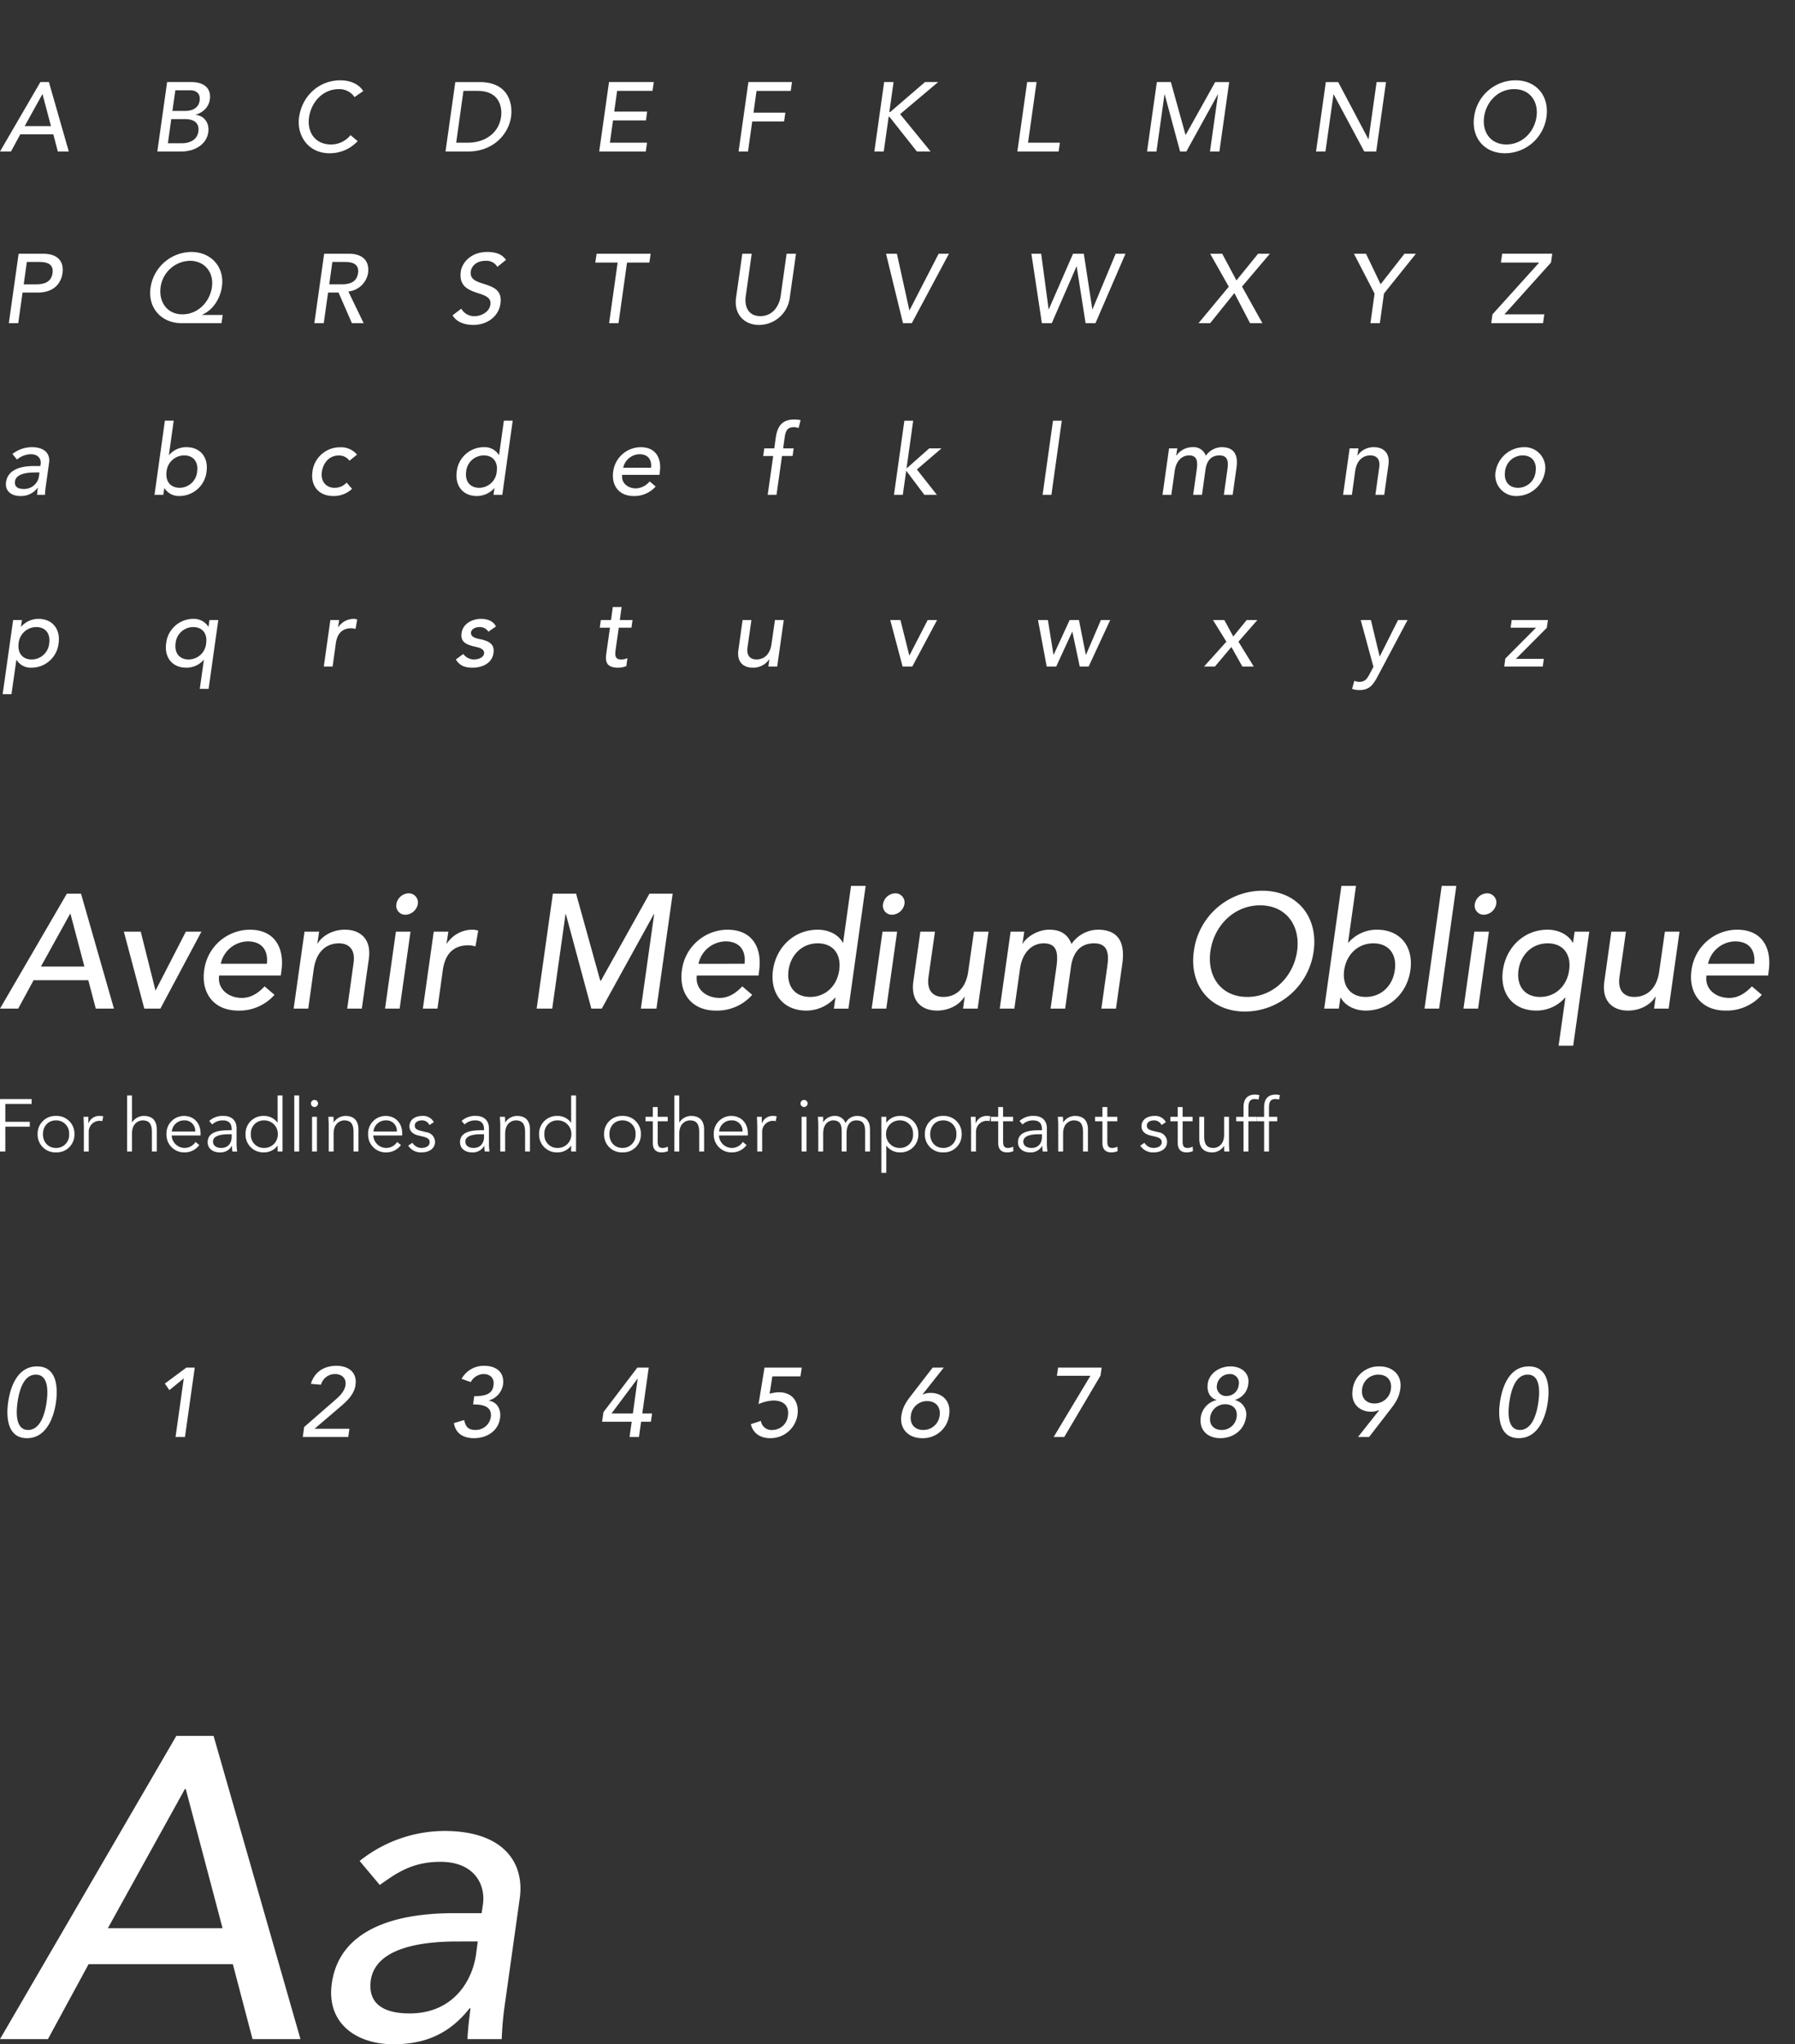 <svg xmlns="http://www.w3.org/2000/svg" xmlns:xlink="http://www.w3.org/1999/xlink" width="667" height="759.144" viewBox="0 0 667 759.144">
  <rect x="0" y="0" width="667" height="759.144" fill="#333333" stroke="none"/>
  <defs>
    <clipPath id="clip-path">
      <path id="Pfad_116" data-name="Pfad 116" d="M0,310.433H576.8V-193.82H0Z" transform="translate(0 193.82)" fill="#fff"/>
    </clipPath>
    <clipPath id="clip-path-2">
      <path id="Pfad_118" data-name="Pfad 118" d="M0,59.441H193.4V-55.072H0Z" transform="translate(0 55.072)" fill="#fff"/>
    </clipPath>
    <clipPath id="clip-path-3">
      <path id="Pfad_120" data-name="Pfad 120" d="M0-15.913H657.466V-75.265H0Z" transform="translate(0 75.265)" fill="#fff"/>
    </clipPath>
    <clipPath id="clip-path-4">
      <path id="Pfad_126" data-name="Pfad 126" d="M0-51.7H475.619V-80.772H0Z" transform="translate(0 80.772)" fill="#fff"/>
    </clipPath>
  </defs>
  <g id="Gruppe_213" data-name="Gruppe 213" transform="translate(-227 -3307)">
    <g id="Gruppe_211" data-name="Gruppe 211">
      <g id="Gruppe_170" data-name="Gruppe 170" transform="translate(227 3530.64)">
        <g id="Gruppe_169" data-name="Gruppe 169" transform="translate(0 -193.82)" clip-path="url(#clip-path)">
          <g id="Gruppe_164" data-name="Gruppe 164" transform="translate(0.983 195.588)">
            <path id="Pfad_111" data-name="Pfad 111" d="M0,19.931H3.278L5.1,7.188h.073a6.121,6.121,0,0,0,5.57,2.909A10.127,10.127,0,0,0,20.792,1.03c.728-5.1-2.149-9.067-7.5-9.067a8.555,8.555,0,0,0-6.41,2.909H6.809L7.173-7.6H3.9ZM12.491-4.982c3.5,0,5.318,2.513,4.808,6.012a6.541,6.541,0,0,1-6.52,6.012c-3.5,0-5.315-2.516-4.842-6.012a6.594,6.594,0,0,1,6.554-6.012M80.134-7.6H76.858l-.364,2.472h-.073a6.329,6.329,0,0,0-5.609-2.909A10.161,10.161,0,0,0,60.762,1.03c-.728,5.175,2.185,9.067,7.5,9.067a8.48,8.48,0,0,0,6.447-2.909h.073l-1.53,10.776H76.53ZM70.812-4.982c3.5,0,5.318,2.513,4.808,6.012A6.541,6.541,0,0,1,69.1,7.042c-3.494,0-5.315-2.516-4.842-6.012a6.6,6.6,0,0,1,6.554-6.012M119.338,9.66h3.278l1.2-8.666c.546-3.791,2.55-5.539,5.755-5.539a6.086,6.086,0,0,1,1.564.255l.619-3.528a4.308,4.308,0,0,0-1.421-.219,6.9,6.9,0,0,0-5.607,3.091h-.073l.4-2.654h-3.275ZM183.3-5.2c-.947-2.037-3.2-2.836-5.5-2.836-3.242,0-6.772,1.709-7.282,5.313-.474,3.317,1.858,4.228,4.587,4.92,1.384.328,4.043.692,3.788,2.659-.219,1.5-2.149,2.188-3.824,2.188A4.871,4.871,0,0,1,171.176,5l-2.768,2.042c1.384,2.326,3.387,3.054,6.226,3.054,3.424,0,7.212-1.527,7.756-5.424.473-3.242-1.564-4.334-4.3-5.026-1.421-.328-4.334-.619-4.043-2.7.182-1.238,1.639-1.93,3.169-1.93A3.7,3.7,0,0,1,180.5-3.271Zm50.745-2.4h-4.7L230-12.444h-3.275L226.071-7.6h-3.785l-.4,2.836h3.785l-1.272,9c-.4,2.771-.765,5.862,4.293,5.862a8.223,8.223,0,0,0,3.06-.583l.4-2.981a5.022,5.022,0,0,1-2.4.51c-2.477,0-2.185-2.042-1.93-3.973l1.129-7.834h4.7Zm56.209,0h-3.275L285.7,1.288c-.546,4.007-2.877,5.755-5.609,5.755-2.074,0-3.749-1.2-3.312-4.444l1.457-10.2h-3.278L273.395,3.509c-.656,4.587,1.967,6.587,5.315,6.587a7.138,7.138,0,0,0,6.119-3.091h.073l-.364,2.654h3.278ZM334.412,9.66h3.6L347.227-7.6h-3.494L336.922,5.622,333.61-7.6h-3.788Zm53.55,0h3.533l5.934-12.894h.073L400.233,9.66h3.315L411.561-7.6H408.1L402.565,5.294h-.073L399.942-7.6h-3.458L390.548,5.294h-.073L388.4-7.6H384.72Zm58.467,0h4.043l6.116-7.246,4.079,7.246h4.225L459.21.447,466.237-7.6H462.27l-4.99,6.116L453.968-7.6h-4.225L454.73.447Zm62.947.114-1.457,2.732c-.911,1.712-1.675,2.841-3.752,2.841a4.772,4.772,0,0,1-1.894-.4l-.838,3.018a8.148,8.148,0,0,0,2.841.437c3.606,0,5.026-2.037,6.626-5.021L522.048-7.6h-3.533L511.74,5.877h-.073L508.429-7.6h-3.788Zm48.6-.114h14.312l.4-2.836H562.306L573.777-4.691l.437-2.909H560.74l-.4,2.836h9.467L558.372,6.715Z" transform="translate(0 12.444)" fill="#fff"/>
          </g>
          <g id="Gruppe_165" data-name="Gruppe 165" transform="translate(2.186 125.972)">
            <path id="Pfad_112" data-name="Pfad 112" d="M2.547,9.147A8.136,8.136,0,0,1,7.719,7.178c2.8,0,3.863,1.86,3.608,3.648l-.109.728H8.812c-5.245,0-9.725,1.527-10.344,5.971-.474,3.351,2.04,5.169,5.245,5.169A7.638,7.638,0,0,0,10.2,19.64h.073c-.109.874-.219,1.746-.255,2.617h2.922a27.788,27.788,0,0,1,.291-3.127l1.238-8.817C14.9,7.323,13.154,4.56,8.047,4.56A11.643,11.643,0,0,0,.835,7.1Zm8.344,4.805-.146,1.1A5.544,5.544,0,0,1,5.1,20.077c-2.258,0-3.569-.838-3.315-2.807.4-2.771,4.262-3.317,7.357-3.317Zm42.745,8.3h3.275l.364-2.472h.073a6.225,6.225,0,0,0,5.573,2.909,10.134,10.134,0,0,0,10.05-9.067c.728-5.175-2.185-9.067-7.5-9.067a8.4,8.4,0,0,0-6.41,2.909h-.073L60.772-5.274H57.494Zm9.322-2.617c-3.5,0-5.318-2.513-4.844-6.012a6.6,6.6,0,0,1,6.556-6.012c3.494,0,5.315,2.516,4.805,6.012a6.536,6.536,0,0,1-6.517,6.012M128.888,7.323A7.724,7.724,0,0,0,122.626,4.6a10.261,10.261,0,0,0-10.305,9.1c-.728,5.32,2.44,8.994,7.756,8.994a9.838,9.838,0,0,0,6.954-2.654l-2-2.331a5.97,5.97,0,0,1-4.477,1.93c-3.387,0-5.209-2.622-4.735-5.867.437-3.242,2.659-6.122,6.228-6.122a4.746,4.746,0,0,1,4.04,1.93Zm57.848-12.6h-3.278L181.676,7.469H181.6a6.187,6.187,0,0,0-5.609-2.909,10.127,10.127,0,0,0-10.05,9.067c-.692,5.1,2.149,9.067,7.5,9.067a8.69,8.69,0,0,0,6.447-2.909h.073l-.364,2.472h3.275ZM174.282,19.64c-3.5,0-5.315-2.513-4.842-6.012a6.6,6.6,0,0,1,6.554-6.012c3.5,0,5.318,2.516,4.808,6.012a6.539,6.539,0,0,1-6.52,6.012m66.987-4.813.146-1.163c.619-4.444-1.054-9.1-7.136-9.1a10.376,10.376,0,0,0-10.2,9.067c-.728,5.138,2.146,9.067,7.61,9.067a10.491,10.491,0,0,0,8.159-3.528l-2.219-1.9a6.993,6.993,0,0,1-5.1,2.589c-3.026,0-5.539-2.006-5.1-5.032Zm-13.477-2.617a6.342,6.342,0,0,1,6.049-5.032c3.317,0,4.628,2.152,4.3,5.032Zm53.7,10.048h3.275l2.04-14.424h3.934l.4-2.836h-3.9l.546-3.973c.328-2.4.947-3.9,3.351-3.9a4.371,4.371,0,0,1,1.819.328l.765-2.914a9.88,9.88,0,0,0-2.4-.25c-4.3,0-6.228,2.256-6.848,6.845L283.931,5h-3.713l-.4,2.836h3.715Zm46.921,0h3.278l1.275-8.976,6.736,8.976h4.66l-7.428-9.413L346.075,5h-4.55l-8.448,7.48,2.474-17.751h-3.275Zm55.225,0h3.275l3.858-27.531H387.5Zm44.553,0h3.278l1.275-8.96c.546-3.9,2.914-5.682,5.281-5.682,3.169,0,3.315,2.331,2.841,5.609l-1.275,9.033h3.278l1.311-9.434c.437-3.06,2-5.209,5.172-5.209s3.351,2.4,2.987,5.026l-1.348,9.616h3.275L455.688,12.2c.546-3.861-.182-7.644-5.495-7.644a7.322,7.322,0,0,0-5.9,3.2,4.765,4.765,0,0,0-4.954-3.2,7.283,7.283,0,0,0-5.973,3.127h-.073l.4-2.69h-3.06Zm67.1,0h3.278l1.238-8.887c.58-4.007,2.911-5.755,5.643-5.755,2.076,0,3.752,1.2,3.278,4.444l-1.42,10.2h3.275l1.566-11.109c.656-4.587-2-6.587-5.352-6.587a7.138,7.138,0,0,0-6.119,3.091h-.073l.4-2.654h-3.275Zm60.179-8.63a6.6,6.6,0,0,1,6.554-6.012c3.5,0,5.318,2.516,4.808,6.012a6.539,6.539,0,0,1-6.52,6.012c-3.494,0-5.315-2.513-4.842-6.012m-3.5,0a7.708,7.708,0,0,0,7.9,9.067,10.767,10.767,0,0,0,10.451-9.067,7.689,7.689,0,0,0-7.9-9.067,10.8,10.8,0,0,0-10.451,9.067" transform="translate(1.59 5.711)" fill="#fff"/>
          </g>
          <g id="Gruppe_166" data-name="Gruppe 166" transform="translate(3.278 63.752)">
            <path id="Pfad_113" data-name="Pfad 113" d="M0,16.276H3.5L5.1,4.912h5.57c6.59,0,8.812-3.965,9.285-7.209.437-3.244-.656-7.209-7.246-7.209H3.642ZM6.7-6.452h4.589c2.768,0,5.427.656,4.954,4.155-.51,3.5-3.351,4.155-6.119,4.155H5.536ZM79.47,13.222H71.827v-.073C75.906,11.4,78.562,7.1,79.179,2.729c1.056-7.36-4.074-12.891-11.325-12.891A15.45,15.45,0,0,0,52.668,3.093c-1.093,7.688,4.183,13.183,11.507,13.183H79.036ZM64.5,13c-5.609,0-8.887-4.555-8.089-10.2A11.3,11.3,0,0,1,67.271-6.889c5.5,0,8.963,4.3,8.2,9.764C74.668,8.52,70.151,13,64.5,13m49.028,3.273h3.5l1.6-11.364h3.9l4.951,11.364h4.371L126.167,4.511A8.288,8.288,0,0,0,133.488-2.3c.437-3.244-.656-7.209-7.248-7.209h-9.067Zm6.7-22.728h4.587c2.768,0,5.427.656,4.954,4.155-.51,3.5-3.351,4.155-6.119,4.155h-4.587ZM164.89,13.367c1.421,2.438,4.4,3.564,7.717,3.564,4.954,0,9.4-2.981,10.089-7.974C184.007-.33,170.749,3.567,171.66-2.955c.219-1.6,1.712-3.934,5.573-3.934a4.671,4.671,0,0,1,4.3,2.258l3.205-2.586c-1.6-2.365-4.225-2.945-7.03-2.945-6.192,0-9.322,4.183-9.756,7.207C166.529,7.1,179.782,3.421,178.944,9.358c-.4,2.844-3.46,4.3-5.755,4.3a5.445,5.445,0,0,1-5.06-2.768Zm58.168,2.909h3.494l3.169-22.51h8.3l.473-3.273H218.4l-.473,3.273h8.3Zm49.5-25.782L270.226,6.848c-.838,5.973,2.911,10.084,8.554,10.084a11.515,11.515,0,0,0,11.4-10.084l2.331-16.354h-3.5L286.793,6.3c-.473,3.205-2.659,7.357-7.54,7.357s-5.9-4.152-5.427-7.357l2.222-15.808Zm59.7,25.782h3.278l13.8-25.782H345.51L334.7,11.468h-.073L330-9.506h-4.043Zm51.612,0h3.679l9.179-21.053h.073l3.315,21.053h3.676L414.933-9.506H411.29l-8.6,20.616h-.073L399.456-9.506h-4.007l-9,20.616h-.073L383.612-9.506h-3.64Zm58.207,0h4.334L455.4,5.1l5.828,11.179h4.587L458.243,2.693l10.342-12.2h-4.371L456.166.4l-5.281-9.9h-4.477l6.918,12.236Zm63.886,0h3.494l1.53-11L522.855-9.506H518.6L509.745,1.819,504.32-9.506h-4.48l7.649,14.785Zm44.876,0H570.1L570.572,13H555.75l17.3-19.237.474-3.273h-18.61l-.474,3.273h14.239L551.309,13Z" transform="translate(0 10.162)" fill="#fff"/>
          </g>
          <g id="Gruppe_167" data-name="Gruppe 167" transform="translate(0 0.001)">
            <path id="Pfad_114" data-name="Pfad 114" d="M0,16.276H4.079L7.537,9.9H19.812l1.673,6.374h4.079L18.173-9.506H15ZM9.176,6.848,15.732-4.99h.073L18.937,6.848Zm49.283,9.428H67.31c5.024,0,9.431-2.547,10.087-7.173.473-3.463-1.6-6.192-4.7-6.41l.036-.073c2.732-.874,4.808-2.732,5.245-5.682.583-4.371-2.44-6.444-6.92-6.444H62.1Zm6.7-22.728h5.5c2.8,0,3.824,1.748,3.533,3.791-.4,2.8-2.7,3.863-5.354,3.863H64.068ZM63.631,4.256H68.8c3.387,0,5.318,1.53,4.917,4.592-.51,3.645-4.079,4.373-6.192,4.373H62.393Zm71.35-10.417c-1.712-2.729-5.1-4-8.487-4-7.94,0-14.239,5.75-15.368,13.765-.911,6.483,3.166,13.328,11.361,13.328a14.091,14.091,0,0,0,10.417-4.511L130.247,10.2a9.24,9.24,0,0,1-7.212,3.463c-6.01,0-8.96-4.628-8.2-10.055.838-5.867,5.281-10.492,11.073-10.492a6.83,6.83,0,0,1,5.828,2.95Zm30.564,22.437h8.414c9.215,0,15-6.3,15.948-12.891.656-4.774-.838-12.891-11.723-12.891h-9Zm6.665-22.51h5.245c8.377,0,9.179,6.34,8.742,9.618C185.287,9.759,179.824,13,173.923,13h-4.407Zm50.446,22.51h17.3L240.429,13h-13.8l1.166-8.273h12.236l.437-3.273H228.23l1.093-7.69h13.144l.474-3.273H226.3Zm51.794,0h3.5l1.566-11.145h11.835l.473-3.273H279.988l1.129-8.091h12.709l.474-3.273H278.094Zm50.449,0h3.494l1.821-12.894h.291l10.2,12.894h5.1L334.477,2.4l14.13-11.908h-4.881L330.761,1.639h-.291l1.566-11.145h-3.5Zm53.141,0H393.37L393.844,13H382.009l3.169-22.51h-3.5Zm48.188,0h3.5l2.987-21.2h.073l5.716,21.2h2.331l11.692-21.2h.073l-2.987,21.2h3.5l3.64-25.782h-5.206L440.65,10.011H440.5L435.08-9.506h-5.209Zm62.794,0h3.5l2.987-21.2h.073l11.361,21.2h4.444l3.642-25.782h-3.5l-2.987,21.2h-.073l-11.216-21.2h-4.589Zm70.258.656A15.606,15.606,0,0,0,574.651,3.385c1.056-7.651-3.674-13.547-11.544-13.547A15.542,15.542,0,0,0,547.773,3.385c-1.09,7.651,3.64,13.547,11.507,13.547m.476-3.273c-5.9,0-9.072-4.628-8.271-10.274s5.245-10.274,11.148-10.274,9.106,4.626,8.307,10.274-5.284,10.274-11.185,10.274" transform="translate(0 10.162)" fill="#fff"/>
          </g>
          <g id="Gruppe_168" data-name="Gruppe 168" transform="translate(2.753 477.378)">
            <path id="Pfad_115" data-name="Pfad 115" d="M.166,8.34C-.6,13.767-.161,21.668,7.157,21.668s10.016-7.9,10.781-13.328c.8-5.648.289-13.328-7.027-13.328S.968,2.692.166,8.34m3.491,0C4.168,4.77,5.591-1.934,10.472-1.934s4.483,6.7,3.973,10.274c-.474,3.351-1.967,10.274-6.85,10.274S3.184,11.691,3.658,8.34M62.372,21.231h3.5l3.64-25.782H66.415L58.4,1.386,60.08,3.823,65.432-.545Zm47.277,0h16.9l.437-3.054H114.017l9.616-8.2c2.62-2.222,5.133-4.662,5.607-8.052.692-4.732-2.659-7.134-7.1-7.134s-8.122,2.146-9.467,6.7l3.749.328a5.369,5.369,0,0,1,5.245-3.97c2.44,0,4.222,1.566,3.858,4.116-.291,2.115-1.964,3.9-3.567,5.284l-11.8,10.274Zm56.162-5.169c.619,3.9,3.567,5.607,7.5,5.607,4.553,0,8.958-2.508,9.65-7.464.437-3.171-.983-5.937-4.152-6.483V7.648a7.283,7.283,0,0,0,5.245-5.828c.656-4.771-2.7-7.027-6.918-7.027A9.419,9.419,0,0,0,168.65-.365l3.424,1.2a5.6,5.6,0,0,1,4.7-2.989c2.474,0,4.15,1.457,3.749,4.191-.364,2.552-1.858,4.046-7.173,4.046l-.4,3.054c3.278,0,7.173.51,6.554,4.81a5.641,5.641,0,0,1-5.643,4.665c-2.732,0-3.715-1.2-4.225-3.681Zm65.265,5.169h3.494l.8-5.682h3.642l.437-3.054h-3.642l2.4-17.046h-4.225l-12.6,16.536-.51,3.564h11Zm1.236-8.736h-7.938l9.65-12.9h.073ZM295.067-4.551H281.228L279.007,9.029a14.86,14.86,0,0,1,5.5-1.348c3.676,0,5.971,1.894,5.424,5.648a5.835,5.835,0,0,1-5.752,5.284,3.938,3.938,0,0,1-4.3-3.354l-3.715,1.2c.728,3.348,3.533,5.2,7.03,5.2a10.117,10.117,0,0,0,10.269-8.52c.728-5.029-1.967-8.52-6.811-8.52a12.758,12.758,0,0,0-3.53.546l1.02-6.452h10.451Zm52.775,0h-4.116L335.751,5.754c-1.93,2.474-3.205,4.444-3.679,7.612-.692,5.029,2.841,8.3,7.683,8.3A9.78,9.78,0,0,0,349.842,13c.8-5.648-3.13-8.156-6.845-8.156a7.061,7.061,0,0,0-2.914.583h-.146ZM335.606,13.257a6.02,6.02,0,0,1,6.08-5.357c3.205,0,5.063,2.224,4.626,5.357a6.056,6.056,0,0,1-6.119,5.357c-3.2,0-5.024-2.222-4.587-5.357m53.066,7.974h3.934l13.471-22.8.437-2.981h-16.2L389.874-1.5h12.454Zm61.951.437c4.7,0,8.848-2.945,9.54-7.828a5.461,5.461,0,0,0-4.04-6.3V7.429A6.894,6.894,0,0,0,461,1.419c.546-3.9-2.586-6.408-6.626-6.408s-7.9,2.508-8.448,6.408c-.474,3.572,1.345,5.5,3.2,6.01v.109a7.674,7.674,0,0,0-5.789,6.3c-.692,4.883,2.586,7.828,7.282,7.828M449.347,1.929a4.749,4.749,0,0,1,4.626-4.082,3.3,3.3,0,0,1,3.458,4.082,4.545,4.545,0,0,1-4.587,4.082,3.428,3.428,0,0,1-3.5-4.082m1.712,16.684c-2.659,0-4.66-1.748-4.225-4.774a5.592,5.592,0,0,1,5.573-4.774c2.732.036,4.7,1.639,4.259,4.774a5.5,5.5,0,0,1-5.607,4.774m50.7,2.617h4.116l7.974-10.305c1.894-2.474,3.205-4.441,3.642-7.612.728-5.029-2.841-8.3-7.683-8.3a9.746,9.746,0,0,0-10.05,8.666c-.8,5.648,3.093,8.156,6.809,8.156a7.233,7.233,0,0,0,2.95-.583h.146ZM513.993,3.423a6.053,6.053,0,0,1-6.116,5.357c-3.205,0-5.026-2.222-4.589-5.357a6.022,6.022,0,0,1,6.083-5.357c3.2,0,5.06,2.224,4.623,5.357M554.5,8.34c-.765,5.427-.328,13.328,6.991,13.328s10.016-7.9,10.781-13.328c.8-5.648.291-13.328-7.027-13.328S555.3,2.692,554.5,8.34m3.494,0c.51-3.569,1.93-10.274,6.814-10.274s4.48,6.7,3.97,10.274c-.474,3.351-1.967,10.274-6.85,10.274s-4.407-6.923-3.934-10.274" transform="translate(0.104 5.207)" fill="#fff"/>
          </g>
        </g>
      </g>
      <g id="Gruppe_173" data-name="Gruppe 173" transform="translate(227 4006.703)">
        <g id="Gruppe_172" data-name="Gruppe 172" transform="translate(0 -55.072)" clip-path="url(#clip-path-2)">
          <g id="Gruppe_171" data-name="Gruppe 171" transform="translate(0 0)">
            <path id="Pfad_117" data-name="Pfad 117" d="M0,58.45H17.814L32.922,30.616h53.6L93.836,58.45h17.814L79.364-54.154H65.526ZM40.079,17.256,68.707-34.432h.318L82.7,17.256ZM141.111,1.193c5.724-3.976,11.609-8.588,22.584-8.588,12.247,0,16.859,8.111,15.745,15.9l-.476,3.179h-10.5c-22.9,0-42.466,6.681-45.169,26.083-2.069,14.632,8.906,22.586,22.9,22.586,11.451,0,20.677-3.658,28.31-13.36h.318c-.476,3.818-.954,7.633-1.112,11.451h12.723a120.956,120.956,0,0,1,1.273-13.678l5.406-38.488c1.909-13.042-5.724-25.131-27.992-25.131A50.8,50.8,0,0,0,133.636-7.712Zm36.419,20.995-.634,4.77c-1.433,10.18-8.748,21.949-24.652,21.949-9.862,0-15.587-3.66-14.474-12.247,1.751-12.087,18.608-14.472,32.128-14.472Z" transform="translate(0 54.154)" fill="#fff"/>
          </g>
        </g>
      </g>
      <g id="Gruppe_176" data-name="Gruppe 176" transform="translate(227 3635.96)">
        <g id="Gruppe_175" data-name="Gruppe 175" transform="translate(0 0)" clip-path="url(#clip-path-3)">
          <g id="Gruppe_174" data-name="Gruppe 174" transform="translate(0 0)">
            <path id="Pfad_119" data-name="Pfad 119" d="M0-12.226H6.756l5.73-10.556H32.813l2.774,10.556h6.756L30.1-54.93H24.85ZM15.2-27.849l10.857-19.6h.121l5.187,19.6ZM53.623-12.226h5.971l15.261-28.59H69.064l-11.279,21.9L52.3-40.817H46.022Zm50.727-12.3.241-1.93c1.025-7.359-1.749-15.08-11.822-15.08A17.2,17.2,0,0,0,75.879-26.521C74.673-18.017,79.438-11.5,88.486-11.5A17.372,17.372,0,0,0,102-17.353L98.318-20.49c-2.473,2.594-5.127,4.283-8.444,4.283-5.007,0-9.169-3.318-8.445-8.324ZM82.032-28.874A10.494,10.494,0,0,1,92.044-37.2c5.489,0,7.66,3.558,7.118,8.323Zm27.083,16.648h5.429l2.05-14.717c.965-6.635,4.825-9.53,9.349-9.53,3.438,0,6.212,1.99,5.429,7.358l-2.352,16.889h5.429l2.594-18.4c1.086-7.6-3.318-10.918-8.867-10.918-4.4,0-8.323,2.112-10.133,5.127h-.121l.663-4.4h-5.429Zm33.959,0H148.5l4.041-28.59h-5.429ZM147.3-51.07a3.348,3.348,0,0,0,3.377,3.981,4.876,4.876,0,0,0,4.584-3.981,3.419,3.419,0,0,0-3.437-3.981A4.761,4.761,0,0,0,147.3-51.07m9.831,38.844h5.429l1.99-14.355c.9-6.273,4.222-9.169,9.53-9.169a10.107,10.107,0,0,1,2.594.423l1.026-5.851a7.14,7.14,0,0,0-2.353-.362,11.421,11.421,0,0,0-9.289,5.127h-.121l.664-4.4h-5.429Zm42.279,0H205.2l4.946-35.1h.121l9.47,35.1h3.86l19.362-35.1h.121l-4.946,35.1h5.791l6.032-42.7h-8.625L223.292-22.6h-.241l-8.987-32.33h-8.625Zm82.453-12.3.241-1.93c1.026-7.359-1.749-15.08-11.822-15.08a17.2,17.2,0,0,0-16.889,15.019C252.183-18.017,256.948-11.5,266-11.5a17.371,17.371,0,0,0,13.511-5.851l-3.679-3.136c-2.473,2.594-5.127,4.283-8.445,4.283-5.006,0-9.168-3.318-8.444-8.324Zm-22.317-4.343A10.493,10.493,0,0,1,269.554-37.2c5.488,0,7.66,3.558,7.117,8.323Zm62.127-28.952H316.24l-2.956,21.112h-.121c-1.508-2.956-5.187-4.826-9.289-4.826-8.807,0-15.441,6.454-16.648,15.019-1.146,8.445,3.559,15.019,12.426,15.019a14.384,14.384,0,0,0,10.676-4.825h.121l-.6,4.1h5.429ZM301.04-16.569c-5.791,0-8.806-4.162-8.022-9.953.845-5.79,5.067-9.952,10.857-9.952s8.806,4.161,7.961,9.952c-.784,5.79-5.006,9.953-10.8,9.953m22.86,4.343h5.429l4.041-28.59h-5.429Zm4.222-38.844A3.348,3.348,0,0,0,331.5-47.09a4.877,4.877,0,0,0,4.584-3.981,3.419,3.419,0,0,0-3.438-3.981,4.761,4.761,0,0,0-4.523,3.981m39.206,10.254H361.9L359.788-26.1c-.905,6.634-4.765,9.53-9.289,9.53-3.438,0-6.212-1.99-5.489-7.359l2.412-16.889h-5.429L339.4-22.42c-1.085,7.6,3.258,10.918,8.807,10.918,4.4,0,8.323-2.111,10.133-5.127h.121l-.6,4.4h5.429Zm4.161,28.59h5.429l2.111-14.838c.905-6.454,4.826-9.409,8.746-9.409,5.248,0,5.489,3.86,4.705,9.289l-2.112,14.958H395.8l2.172-15.622c.724-5.067,3.318-8.625,8.565-8.625s5.549,3.981,4.946,8.323l-2.232,15.924h5.429l2.352-16.648c.905-6.394-.3-12.667-9.107-12.667a12.126,12.126,0,0,0-9.772,5.308c-1.326-3.5-3.981-5.308-8.2-5.308-5.127,0-9.108,3.5-9.892,5.187h-.121l.663-4.463h-5.067Zm91.2,1.086A25.855,25.855,0,0,0,488.14-33.578c1.749-12.667-6.093-22.438-19.121-22.438a25.748,25.748,0,0,0-25.394,22.438c-1.81,12.667,6.032,22.438,19.061,22.438m.784-5.429c-9.771,0-15.019-7.66-13.692-17.009s8.685-17.009,18.457-17.009,15.079,7.66,13.752,17.009-8.746,17.009-18.517,17.009m28.589,4.343h5.429l.6-4.1h.121c1.629,3.076,5.369,4.825,9.229,4.825,8.867,0,15.5-6.574,16.648-15.019,1.206-8.565-3.619-15.019-12.426-15.019a13.909,13.909,0,0,0-10.616,4.826h-.121l2.956-21.112h-5.429ZM507.5-16.569c-5.791,0-8.807-4.162-8.022-9.953.844-5.79,5.067-9.952,10.857-9.952s8.806,4.161,7.961,9.952c-.784,5.79-5.006,9.953-10.8,9.953m21.834,4.343h5.429l6.394-45.6h-5.429Zm14.476,0h5.429l4.041-28.59h-5.429Zm4.222-38.844a3.348,3.348,0,0,0,3.377,3.981,4.877,4.877,0,0,0,4.584-3.981,3.419,3.419,0,0,0-3.438-3.981,4.761,4.761,0,0,0-4.523,3.981m42.523,10.254h-5.429l-.6,4.1H584.4c-1.689-3.076-5.429-4.826-9.289-4.826-8.866,0-15.441,6.575-16.647,15.019-1.206,8.565,3.619,15.019,12.425,15.019a14.036,14.036,0,0,0,10.677-4.825h.121L579.156,1.526h5.429Zm-15.442,4.343c5.791,0,8.807,4.161,7.962,9.952-.784,5.79-5.007,9.953-10.8,9.953s-8.807-4.162-8.023-9.953c.845-5.79,5.067-9.952,10.857-9.952m48.978-4.343h-5.429L616.552-26.1c-.905,6.634-4.765,9.53-9.289,9.53-3.437,0-6.212-1.99-5.488-7.359l2.412-16.889h-5.428l-2.594,18.4c-1.086,7.6,3.257,10.918,8.806,10.918,4.4,0,8.323-2.111,10.133-5.127h.121l-.6,4.4h5.429Zm32.933,16.286.241-1.93c1.025-7.359-1.75-15.08-11.822-15.08a17.2,17.2,0,0,0-16.889,15.019c-1.206,8.5,3.559,15.019,12.606,15.019a17.372,17.372,0,0,0,13.512-5.851l-3.68-3.136c-2.473,2.594-5.127,4.283-8.445,4.283-5.006,0-9.168-3.318-8.444-8.324Zm-22.318-4.343A10.493,10.493,0,0,1,644.721-37.2c5.489,0,7.66,3.558,7.118,8.323Z" transform="translate(0 57.826)" fill="#fff"/>
          </g>
        </g>
      </g>
      <g id="Gruppe_185" data-name="Gruppe 185" transform="translate(227 3794.249)">
        <g id="Gruppe_184" data-name="Gruppe 184" transform="translate(0 -80.772)" clip-path="url(#clip-path-4)">
          <g id="Gruppe_183" data-name="Gruppe 183" transform="translate(0 0)">
            <path id="Pfad_125" data-name="Pfad 125" d="M-3.525-21.2H5.558v-1.817H-3.525v-6.634H6.247v-1.817H-5.507V-11.98h1.982Zm25.682,2.78A6.587,6.587,0,0,0,15.3-25.192a6.58,6.58,0,0,0-6.826,6.771A6.58,6.58,0,0,0,15.3-11.649a6.587,6.587,0,0,0,6.854-6.772m-1.982,0A4.778,4.778,0,0,1,15.3-13.3c-2.973,0-4.845-2.229-4.845-5.12s1.872-5.12,4.845-5.12a4.778,4.778,0,0,1,4.872,5.12m5.477,6.441h1.817v-7.267a4.031,4.031,0,0,1,3.991-4.129,3.059,3.059,0,0,1,1.046.138l.358-1.789a4.884,4.884,0,0,0-1.349-.165,4.237,4.237,0,0,0-4.129,2.725h-.055v-2.395H25.542c.055,1.872.11,2.863.11,4.019Zm16.065,0h1.817v-6.606c0-4.707,3.523-4.955,3.909-4.955,2.7,0,3.5,1.569,3.5,4.432v7.129h1.817v-8.175c0-3.193-1.569-5.037-4.845-5.037A5.19,5.19,0,0,0,43.588-22.8h-.055V-32.79H41.717Zm27.306-5.946v-.826c0-3.523-2.257-6.414-6.166-6.441a6.505,6.505,0,0,0-6.5,6.771,6.541,6.541,0,0,0,6.661,6.772,6.719,6.719,0,0,0,5.533-2.725l-1.4-1.156A4.88,4.88,0,0,1,63.022-13.3a4.841,4.841,0,0,1-4.734-4.624Zm-10.68-1.486a4.534,4.534,0,0,1,4.514-4.129,3.888,3.888,0,0,1,4.184,4.129Zm21.333-.468c-3.083,0-8.01.275-8.01,4.46,0,2.5,2.147,3.771,4.431,3.771a4.821,4.821,0,0,0,4.542-2.422h.055a12.881,12.881,0,0,0,.165,2.092H82.62a20.992,20.992,0,0,1-.22-2.89v-5.753c0-3.138-2.174-4.569-4.707-4.569a7.375,7.375,0,0,0-5.45,1.872l1.1,1.294a5.726,5.726,0,0,1,3.936-1.514c2.23,0,3.3,1.1,3.3,3.331v.33Zm.908,1.487v.936c0,2.285-1.266,4.156-3.909,4.156-1.459,0-3.028-.66-3.028-2.367,0-2.587,4.156-2.725,6-2.725Zm18.883-14.4H97.649v10.075h-.055a6.155,6.155,0,0,0-5.01-2.477,6.587,6.587,0,0,0-6.854,6.771,6.587,6.587,0,0,0,6.854,6.772,6.156,6.156,0,0,0,5.01-2.477h.055v2.147h1.817ZM87.712-18.421a4.778,4.778,0,0,1,4.872-5.12,5.015,5.015,0,0,1,5.147,5.12,5.015,5.015,0,0,1-5.147,5.12,4.778,4.778,0,0,1-4.872-5.12M105.659-32.79h-1.817v20.81h1.817Zm6.606,7.928h-1.817V-11.98h1.817Zm.413-4.955a1.339,1.339,0,0,0-1.321-1.321,1.338,1.338,0,0,0-1.321,1.321,1.338,1.338,0,0,0,1.321,1.321,1.339,1.339,0,0,0,1.321-1.321m3.826,4.955c.055.936.137,2.147.137,2.835V-11.98h1.817v-6.606c0-4.707,3.523-4.955,3.909-4.955,2.7,0,3.5,1.569,3.5,4.432v7.129h1.817v-8.175c0-3.193-1.569-5.037-4.845-5.037a5.19,5.19,0,0,0-4.322,2.395h-.055a17.294,17.294,0,0,0-.082-2.065Zm27.443,6.936v-.826c0-3.523-2.257-6.414-6.166-6.441a6.505,6.505,0,0,0-6.5,6.771,6.541,6.541,0,0,0,6.661,6.772,6.719,6.719,0,0,0,5.533-2.725l-1.4-1.156a4.88,4.88,0,0,1-4.129,2.229,4.841,4.841,0,0,1-4.734-4.624Zm-10.68-1.486a4.534,4.534,0,0,1,4.514-4.129,3.888,3.888,0,0,1,4.184,4.129ZM155.7-22.88a4.46,4.46,0,0,0-4.294-2.312c-2.422,0-4.762,1.211-4.762,3.881,0,2.45,2.422,3.165,3.3,3.386l1.762.413c1.349.33,2.45.771,2.45,2.065,0,1.487-1.541,2.147-3.028,2.147a3.909,3.909,0,0,1-3.386-1.927l-1.569,1.073a5.616,5.616,0,0,0,4.955,2.505c2.5,0,5.01-1.156,5.01-3.964A3.693,3.693,0,0,0,153-19.137l-1.844-.44c-1.679-.385-2.532-.826-2.532-2.037,0-1.376,1.4-1.927,2.67-1.927a3,3,0,0,1,2.78,1.734Zm17.744,3c-3.083,0-8.01.275-8.01,4.46,0,2.5,2.147,3.771,4.432,3.771a4.82,4.82,0,0,0,4.542-2.422h.055a12.88,12.88,0,0,0,.165,2.092h1.762a20.992,20.992,0,0,1-.22-2.89v-5.753c0-3.138-2.174-4.569-4.707-4.569a7.375,7.375,0,0,0-5.45,1.872l1.1,1.294a5.726,5.726,0,0,1,3.936-1.514c2.229,0,3.3,1.1,3.3,3.331v.33Zm.908,1.487v.936c0,2.285-1.266,4.156-3.909,4.156-1.459,0-3.028-.66-3.028-2.367,0-2.587,4.156-2.725,6-2.725Zm5.891-6.469c.055.936.137,2.147.137,2.835V-11.98H182.2v-6.606c0-4.707,3.523-4.955,3.909-4.955,2.7,0,3.5,1.569,3.5,4.432v7.129h1.817v-8.175c0-3.193-1.569-5.037-4.845-5.037a5.19,5.19,0,0,0-4.322,2.395H182.2a17.294,17.294,0,0,0-.082-2.065Zm28.3-7.928h-1.817v10.075h-.055a6.155,6.155,0,0,0-5.01-2.477,6.587,6.587,0,0,0-6.854,6.771,6.587,6.587,0,0,0,6.854,6.772,6.156,6.156,0,0,0,5.01-2.477h.055v2.147h1.817ZM196.786-18.421a4.778,4.778,0,0,1,4.872-5.12,5.015,5.015,0,0,1,5.147,5.12,5.015,5.015,0,0,1-5.147,5.12,4.778,4.778,0,0,1-4.872-5.12m35.856,0a6.587,6.587,0,0,0-6.854-6.771,6.58,6.58,0,0,0-6.827,6.771,6.58,6.58,0,0,0,6.827,6.772,6.587,6.587,0,0,0,6.854-6.772m-1.982,0a4.778,4.778,0,0,1-4.872,5.12c-2.973,0-4.845-2.229-4.845-5.12s1.872-5.12,4.845-5.12a4.778,4.778,0,0,1,4.872,5.12m11.946-6.441H238.89V-28.5h-1.817v3.634h-2.725v1.651h2.725v8.12c0,2.835,1.817,3.441,3.193,3.441a6.071,6.071,0,0,0,2.45-.468l-.082-1.679a4.039,4.039,0,0,1-1.872.5c-1.129,0-1.872-.385-1.872-2.312v-7.6h3.716Zm2.477,12.882H246.9v-6.606c0-4.707,3.523-4.955,3.909-4.955,2.7,0,3.5,1.569,3.5,4.432v7.129h1.817v-8.175c0-3.193-1.569-5.037-4.845-5.037a5.19,5.19,0,0,0-4.322,2.395H246.9V-32.79h-1.817Zm27.306-5.946v-.826c0-3.523-2.257-6.414-6.166-6.441a6.505,6.505,0,0,0-6.5,6.771,6.541,6.541,0,0,0,6.661,6.772,6.718,6.718,0,0,0,5.533-2.725l-1.4-1.156a4.88,4.88,0,0,1-4.129,2.229,4.841,4.841,0,0,1-4.734-4.624Zm-10.68-1.486a4.534,4.534,0,0,1,4.514-4.129,3.888,3.888,0,0,1,4.184,4.129Zm14.176,7.432H277.7v-7.267a4.031,4.031,0,0,1,3.991-4.129,3.059,3.059,0,0,1,1.046.138l.358-1.789a4.886,4.886,0,0,0-1.349-.165,4.237,4.237,0,0,0-4.129,2.725h-.055v-2.395h-1.789c.055,1.872.11,2.863.11,4.019Zm18.294-12.882h-1.817V-11.98h1.817Zm.413-4.955a1.339,1.339,0,0,0-1.321-1.321,1.338,1.338,0,0,0-1.321,1.321,1.338,1.338,0,0,0,1.321,1.321,1.339,1.339,0,0,0,1.321-1.321m3.963,17.837h1.817v-6.606c0-4.707,3.193-4.955,3.633-4.955,2.505,0,3.248,1.432,3.248,4.046v7.515h1.817v-6.854c0-2.395.936-4.707,3.634-4.707,2.5,0,3.248,1.432,3.248,4.046v7.515h1.817v-8.175c0-3.193-1.569-5.037-4.845-5.037a4.705,4.705,0,0,0-4.239,2.67,4.084,4.084,0,0,0-4.1-2.67,4.927,4.927,0,0,0-4.156,2.285h-.055v-1.954h-1.954c.055.963.137,1.9.137,2.863Zm23.452,7.928h1.817V-14.127h.055a6.156,6.156,0,0,0,5.01,2.477,6.587,6.587,0,0,0,6.854-6.772,6.587,6.587,0,0,0-6.854-6.771,6.155,6.155,0,0,0-5.01,2.477h-.055v-2.147h-1.817Zm11.754-14.369a4.778,4.778,0,0,1-4.872,5.12,5.015,5.015,0,0,1-5.147-5.12,5.015,5.015,0,0,1,5.147-5.12,4.778,4.778,0,0,1,4.872,5.12m18.084,0a6.587,6.587,0,0,0-6.854-6.771,6.58,6.58,0,0,0-6.827,6.771,6.58,6.58,0,0,0,6.827,6.772,6.587,6.587,0,0,0,6.854-6.772m-1.982,0a4.778,4.778,0,0,1-4.872,5.12c-2.973,0-4.845-2.229-4.845-5.12s1.872-5.12,4.845-5.12a4.778,4.778,0,0,1,4.872,5.12m5.477,6.441h1.817v-7.267a4.031,4.031,0,0,1,3.991-4.129,3.059,3.059,0,0,1,1.046.138l.358-1.789a4.881,4.881,0,0,0-1.348-.165,4.237,4.237,0,0,0-4.129,2.725h-.055v-2.395h-1.789c.055,1.872.11,2.863.11,4.019Zm15.607-12.882h-3.716V-28.5h-1.817v3.634H362.69v1.651h2.725v8.12c0,2.835,1.817,3.441,3.193,3.441a6.07,6.07,0,0,0,2.45-.468l-.082-1.679a4.038,4.038,0,0,1-1.872.5c-1.129,0-1.872-.385-1.872-2.312v-7.6h3.716Zm9.827,4.982c-3.083,0-8.01.275-8.01,4.46,0,2.5,2.147,3.771,4.431,3.771a4.821,4.821,0,0,0,4.542-2.422h.055a12.886,12.886,0,0,0,.165,2.092h1.762a20.99,20.99,0,0,1-.22-2.89v-5.753c0-3.138-2.174-4.569-4.707-4.569a7.375,7.375,0,0,0-5.45,1.872l1.1,1.294a5.727,5.727,0,0,1,3.936-1.514c2.23,0,3.3,1.1,3.3,3.331v.33Zm.908,1.487v.936c0,2.285-1.266,4.156-3.909,4.156-1.459,0-3.028-.66-3.028-2.367,0-2.587,4.156-2.725,6-2.725Zm5.89-6.469c.055.936.138,2.147.138,2.835V-11.98h1.817v-6.606c0-4.707,3.523-4.955,3.909-4.955,2.7,0,3.5,1.569,3.5,4.432v7.129h1.817v-8.175c0-3.193-1.569-5.037-4.845-5.037a5.189,5.189,0,0,0-4.322,2.395h-.055a17.291,17.291,0,0,0-.082-2.065Zm22.1,0H405.96V-28.5h-1.817v3.634h-2.725v1.651h2.725v8.12c0,2.835,1.817,3.441,3.193,3.441a6.073,6.073,0,0,0,2.45-.468L409.7-13.8a4.037,4.037,0,0,1-1.872.5c-1.129,0-1.872-.385-1.872-2.312v-7.6h3.716Zm18.046,1.982a4.46,4.46,0,0,0-4.294-2.312c-2.422,0-4.762,1.211-4.762,3.881,0,2.45,2.422,3.165,3.3,3.386l1.762.413c1.349.33,2.45.771,2.45,2.065,0,1.487-1.541,2.147-3.028,2.147a3.908,3.908,0,0,1-3.386-1.927L418.2-14.155a5.616,5.616,0,0,0,4.955,2.505c2.5,0,5.01-1.156,5.01-3.964a3.693,3.693,0,0,0-3.138-3.523l-1.844-.44c-1.679-.385-2.532-.826-2.532-2.037,0-1.376,1.4-1.927,2.67-1.927a3,3,0,0,1,2.78,1.734Zm9.937-1.982h-3.716V-28.5h-1.817v3.634H429.4v1.651h2.725v8.12c0,2.835,1.817,3.441,3.193,3.441a6.073,6.073,0,0,0,2.45-.468l-.083-1.679a4.037,4.037,0,0,1-1.872.5c-1.129,0-1.872-.385-1.872-2.312v-7.6h3.716ZM451.312-11.98c-.055-.936-.138-2.147-.138-2.835V-24.862h-1.817v6.606c0,4.707-3.523,4.955-3.909,4.955-2.7,0-3.5-1.569-3.5-4.431v-7.129h-1.817v8.175c0,3.193,1.569,5.037,4.845,5.037a5.189,5.189,0,0,0,4.321-2.395h.055a17.294,17.294,0,0,0,.082,2.065Zm10.13-12.882h-3.055v-3.3c0-1.872.33-3.3,2.34-3.3a5.951,5.951,0,0,1,1.4.193l.33-1.651a7.642,7.642,0,0,0-1.569-.193c-2.615,0-4.322,1.321-4.322,4.734v3.523h-2.725v1.651h2.725V-11.98h1.817V-23.211h3.055Zm7.652,0h-3.055v-3.3c0-1.872.33-3.3,2.34-3.3a5.951,5.951,0,0,1,1.4.193l.33-1.651a7.641,7.641,0,0,0-1.569-.193c-2.615,0-4.322,1.321-4.322,4.734v3.523H461.5v1.651h2.725V-11.98h1.817V-23.211h3.055Z" transform="translate(5.507 33.12)" fill="#fff"/>
          </g>
        </g>
      </g>
    </g>
    <rect id="Rechteck_41" data-name="Rechteck 41" width="667" height="759" transform="translate(227 3307)" fill="none"/>
  </g>
</svg>
